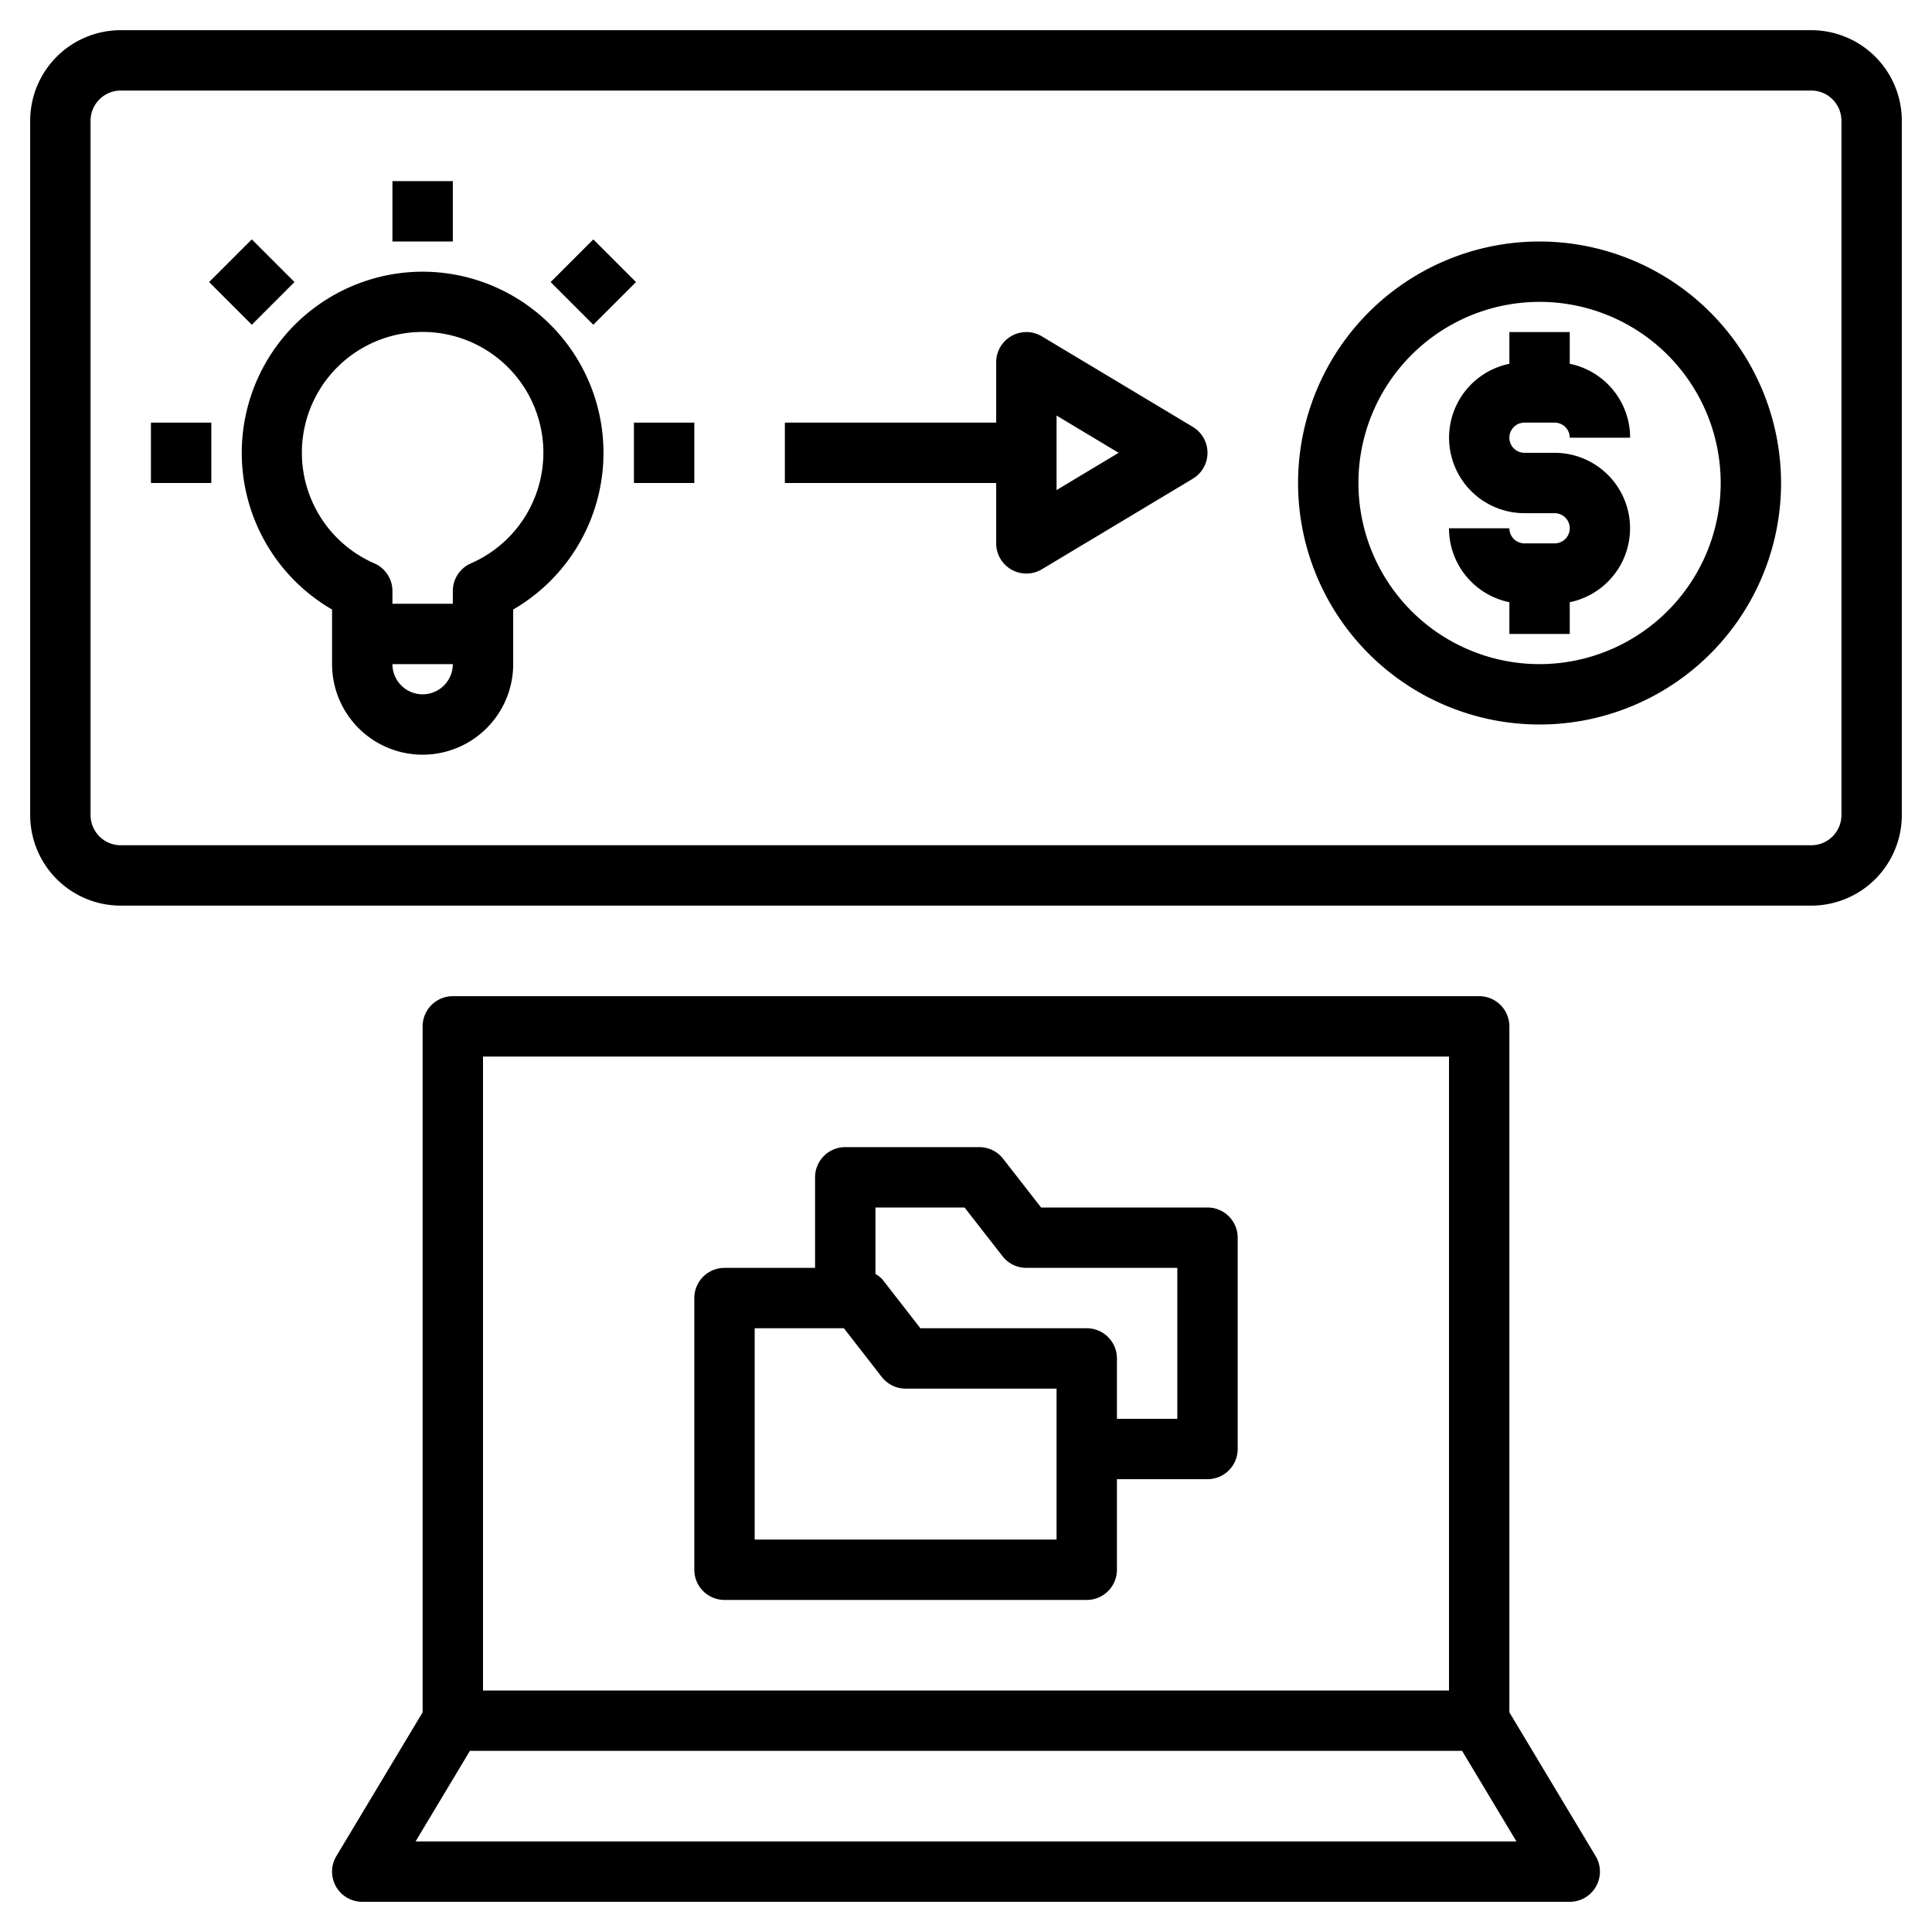 <svg id="Layer_1" height="512" viewBox="0 0 64 64" width="512" xmlns="http://www.w3.org/2000/svg" data-name="Layer 1"><path d="m49 33h-34a1 1 0 0 0 -1 1v22.723l-2.857 4.762a1 1 0 0 0 .857 1.515h40a1 1 0 0 0 .857-1.515l-2.857-4.762v-22.723a1 1 0 0 0 -1-1zm-33 2h32v21h-32zm34.234 26h-36.468l1.8-3h32.868z"/><path d="m51 8a8 8 0 1 0 8 8 8.009 8.009 0 0 0 -8-8zm0 14a6 6 0 1 1 6-6 6.006 6.006 0 0 1 -6 6z"/><path d="m50.5 14h1a.5.5 0 0 1 .5.5h2a2.5 2.5 0 0 0 -2-2.449v-1.051h-2v1.051a2.5 2.5 0 0 0 .5 4.949h1a.5.5 0 0 1 0 1h-1a.5.5 0 0 1 -.5-.5h-2a2.5 2.5 0 0 0 2 2.449v1.051h2v-1.051a2.5 2.5 0 0 0 -.5-4.949h-1a.5.5 0 0 1 0-1z"/><path d="m39.515 14.143-5-3a1 1 0 0 0 -1.515.857v2h-7v2h7v2a1 1 0 0 0 1.515.857l5-3a1 1 0 0 0 0-1.714zm-4.515 2.091v-2.468l2.056 1.234z"/><path d="m60 1h-56a3 3 0 0 0 -3 3v23a3 3 0 0 0 3 3h56a3 3 0 0 0 3-3v-23a3 3 0 0 0 -3-3zm1 26a1 1 0 0 1 -1 1h-56a1 1 0 0 1 -1-1v-23a1 1 0 0 1 1-1h56a1 1 0 0 1 1 1z"/><path d="m40 40h-5.512l-1.259-1.615a1 1 0 0 0 -.789-.385h-4.44a1 1 0 0 0 -1 1v3h-3a1 1 0 0 0 -1 1v9a1 1 0 0 0 1 1h12a1 1 0 0 0 1-1v-3h3a1 1 0 0 0 1-1v-7a1 1 0 0 0 -1-1zm-5 11h-10v-7h2.955l1.255 1.614a1 1 0 0 0 .79.386h5zm4-4h-2v-2a1 1 0 0 0 -1-1h-5.511l-1.255-1.614a.975.975 0 0 0 -.234-.186v-2.2h2.952l1.259 1.615a1 1 0 0 0 .789.385h5z"/><path d="m14 9a6 6 0 0 0 -3 11.191v1.809a3 3 0 0 0 6 0v-1.809a6 6 0 0 0 -3-11.191zm0 14a1 1 0 0 1 -1-1h2a1 1 0 0 1 -1 1zm1.6-4.338a1 1 0 0 0 -.6.916v.422h-2v-.422a1 1 0 0 0 -.6-.916 4 4 0 1 1 3.2 0z"/><path d="m5 14h2v2h-2z"/><path d="m21 14h2v2h-2z"/><path d="m13 6h2v2h-2z"/><path d="m18.657 8.343h2v2h-2z" transform="matrix(.707 -.707 .707 .707 -.849 16.636)"/><path d="m7.343 8.343h2v2h-2z" transform="matrix(.707 -.707 .707 .707 -4.163 8.636)"/></svg>